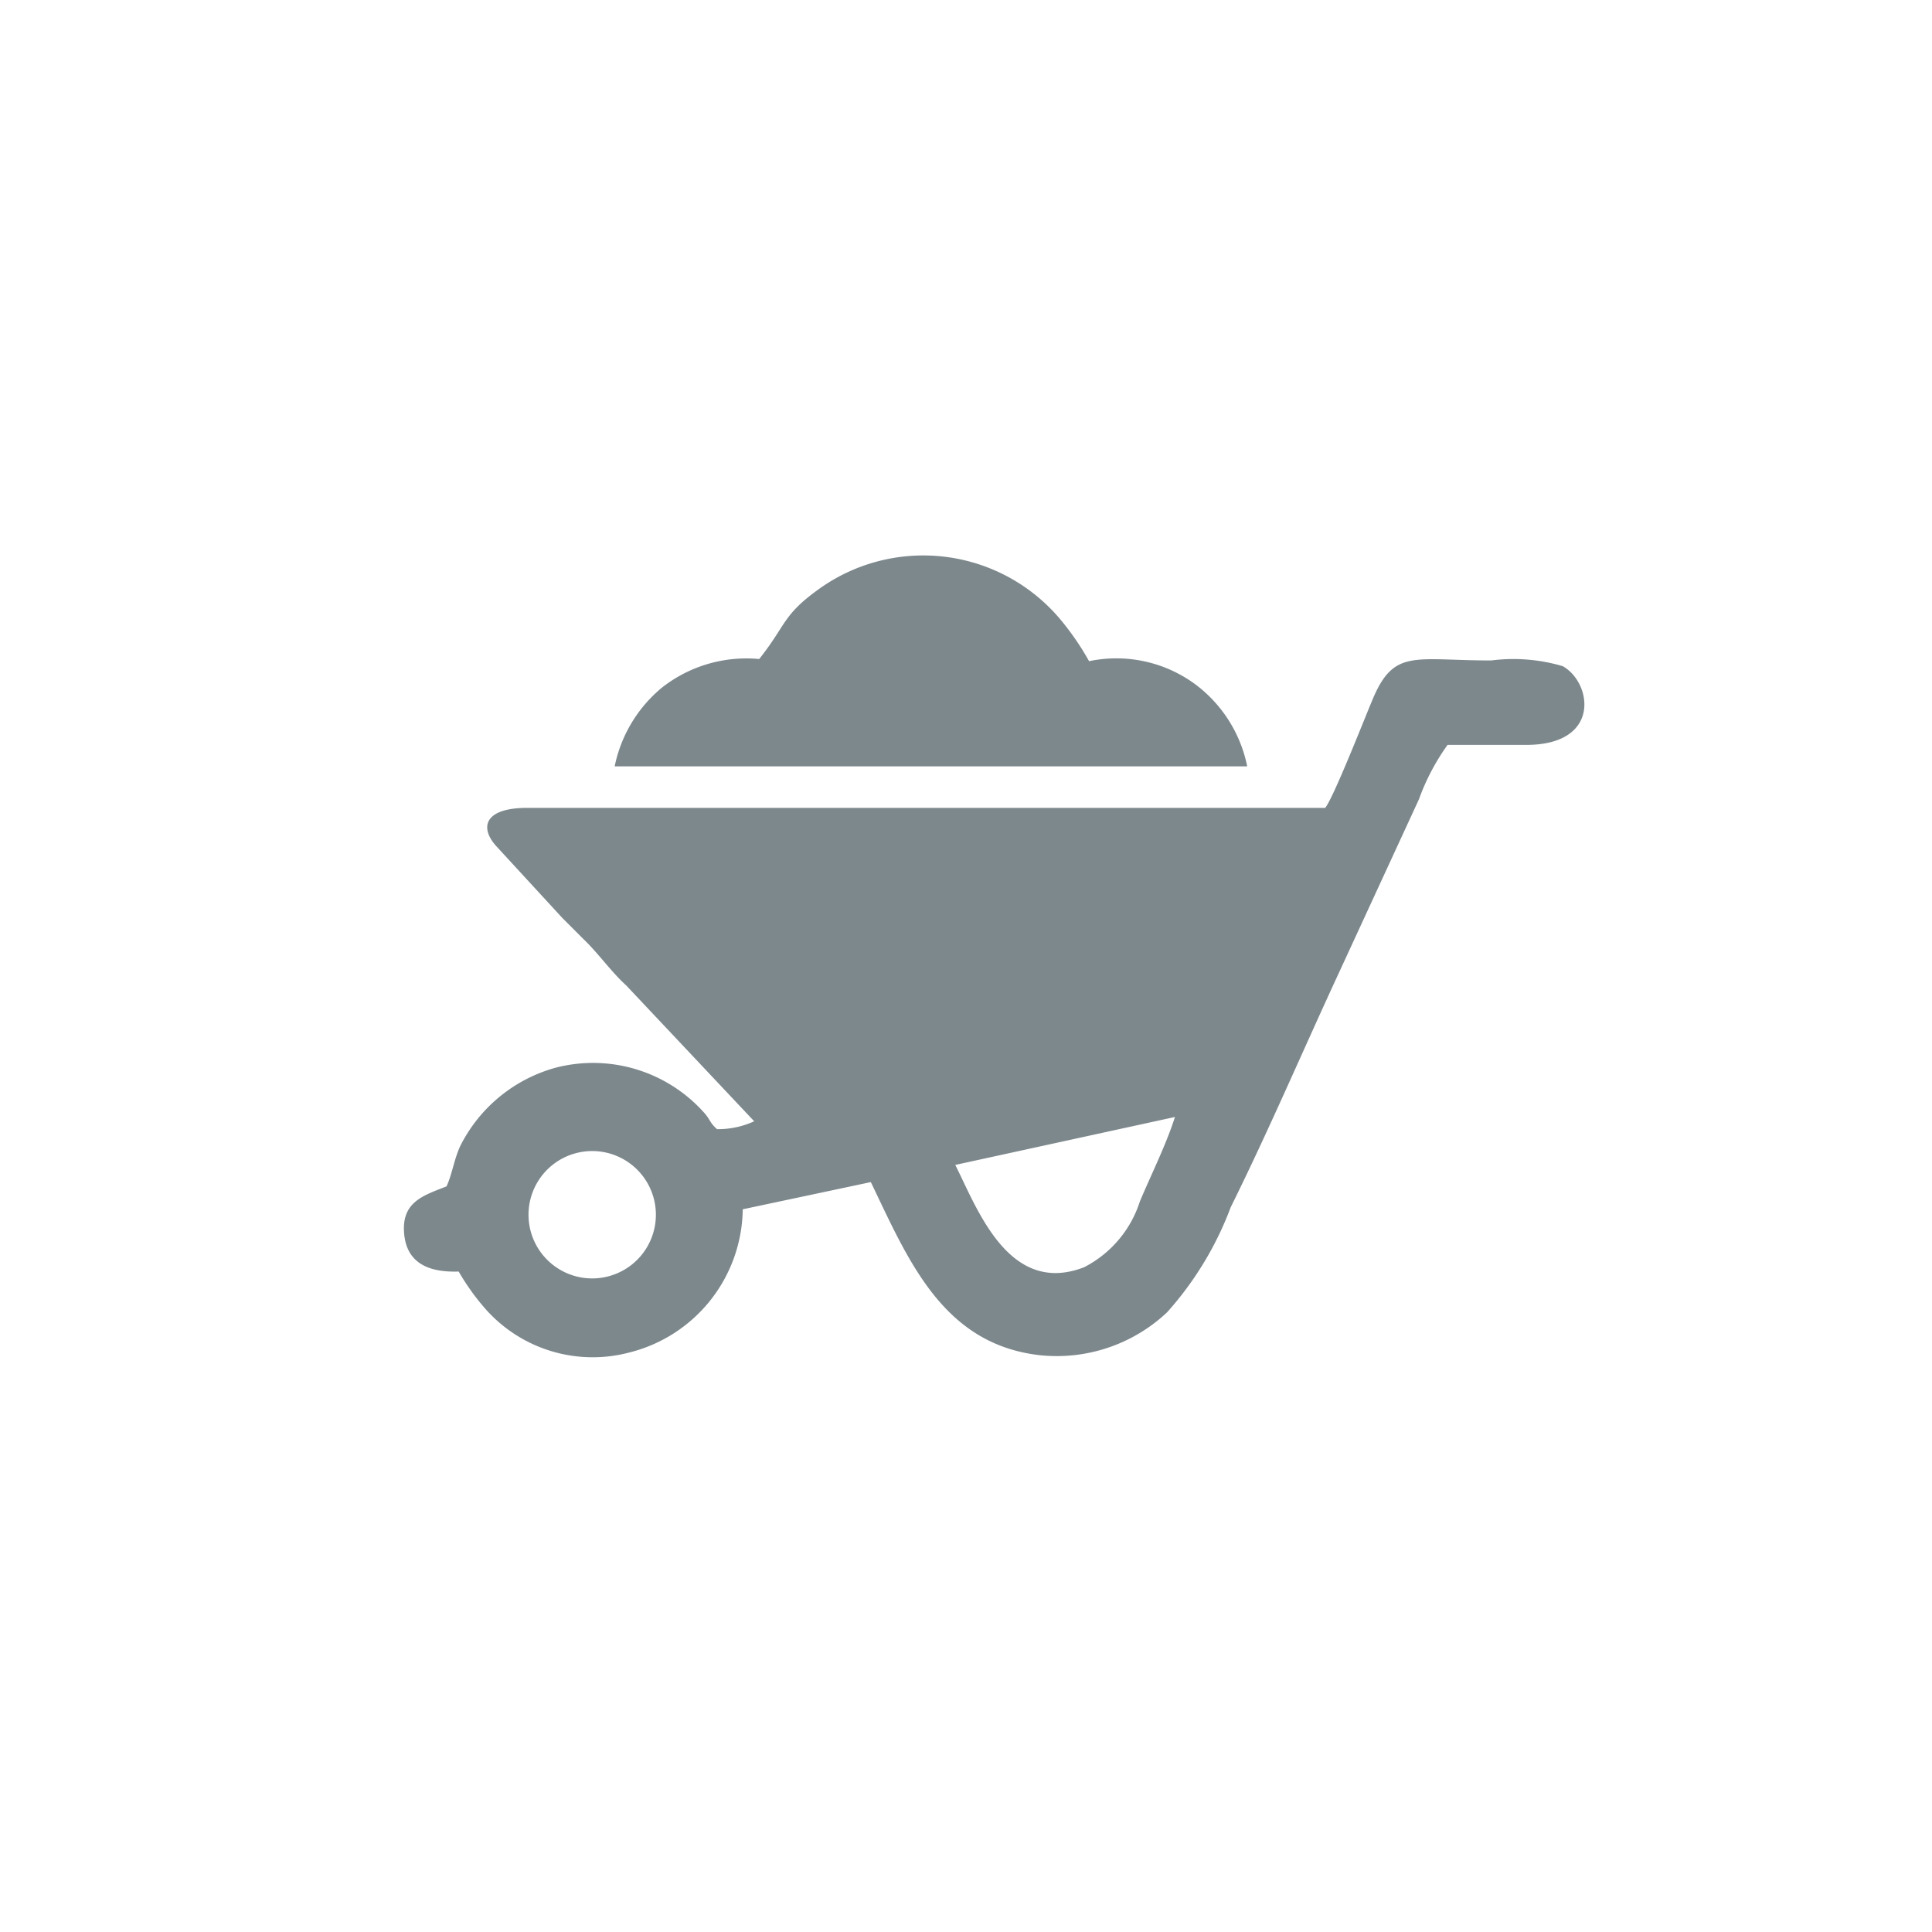 <svg xmlns="http://www.w3.org/2000/svg" viewBox="0 0 27 27"><defs><style>.cls-1{fill:none;}.cls-2{fill:#7d888d;fill-rule:evenodd;}</style></defs><title>Asset 4</title><g id="Layer_2" data-name="Layer 2"><g id="Layer_1-2" data-name="Layer 1"><rect class="cls-1" width="27" height="27"/><path class="cls-2" d="M9.16,17.08a.89.89,0,1,1-1.73-.38A.89.89,0,0,1,9.16,17.08Zm4.19-.8,3.07-.67c-.12.38-.33.8-.49,1.18a1.57,1.57,0,0,1-.78.92C14.09,18.12,13.65,16.87,13.35,16.28Zm6.88-5.87h1.1c1.05,0,.92-.87.51-1.1a2.43,2.43,0,0,0-1-.08c-1.08,0-1.36-.17-1.66.55-.11.26-.54,1.36-.66,1.51-.79,0-1.67,0-2.47,0H7.37c-.61,0-.67.28-.43.54l.92,1,.29.29c.21.2.39.46.6.65l1.79,1.9a1.21,1.21,0,0,1-.52.11c-.11-.1-.09-.13-.18-.23a2.08,2.08,0,0,0-2.07-.63A2.12,2.12,0,0,0,6.44,16c-.09.18-.12.41-.2.58-.33.13-.64.22-.59.68s.45.52.76.51a3.26,3.26,0,0,0,.39.54,2,2,0,0,0,2,.59,2.09,2.09,0,0,0,1.58-2l1.79-.38c.52,1.08,1,2.27,2.37,2.42a2.25,2.25,0,0,0,1.77-.6,4.64,4.64,0,0,0,.89-1.47c.53-1.07,1-2.17,1.5-3.25l1.13-2.45A3.11,3.11,0,0,1,20.23,10.41Z"/><path class="cls-2" d="M10.61,9.21a1.91,1.91,0,0,0-1.36.4,1.93,1.93,0,0,0-.66,1.1h8.84a1.9,1.9,0,0,0-.73-1.15,1.86,1.86,0,0,0-1.48-.32,3.82,3.82,0,0,0-.39-.57,2.5,2.5,0,0,0-3.34-.47C10.93,8.59,11,8.72,10.61,9.21Z"/></g></g></svg>